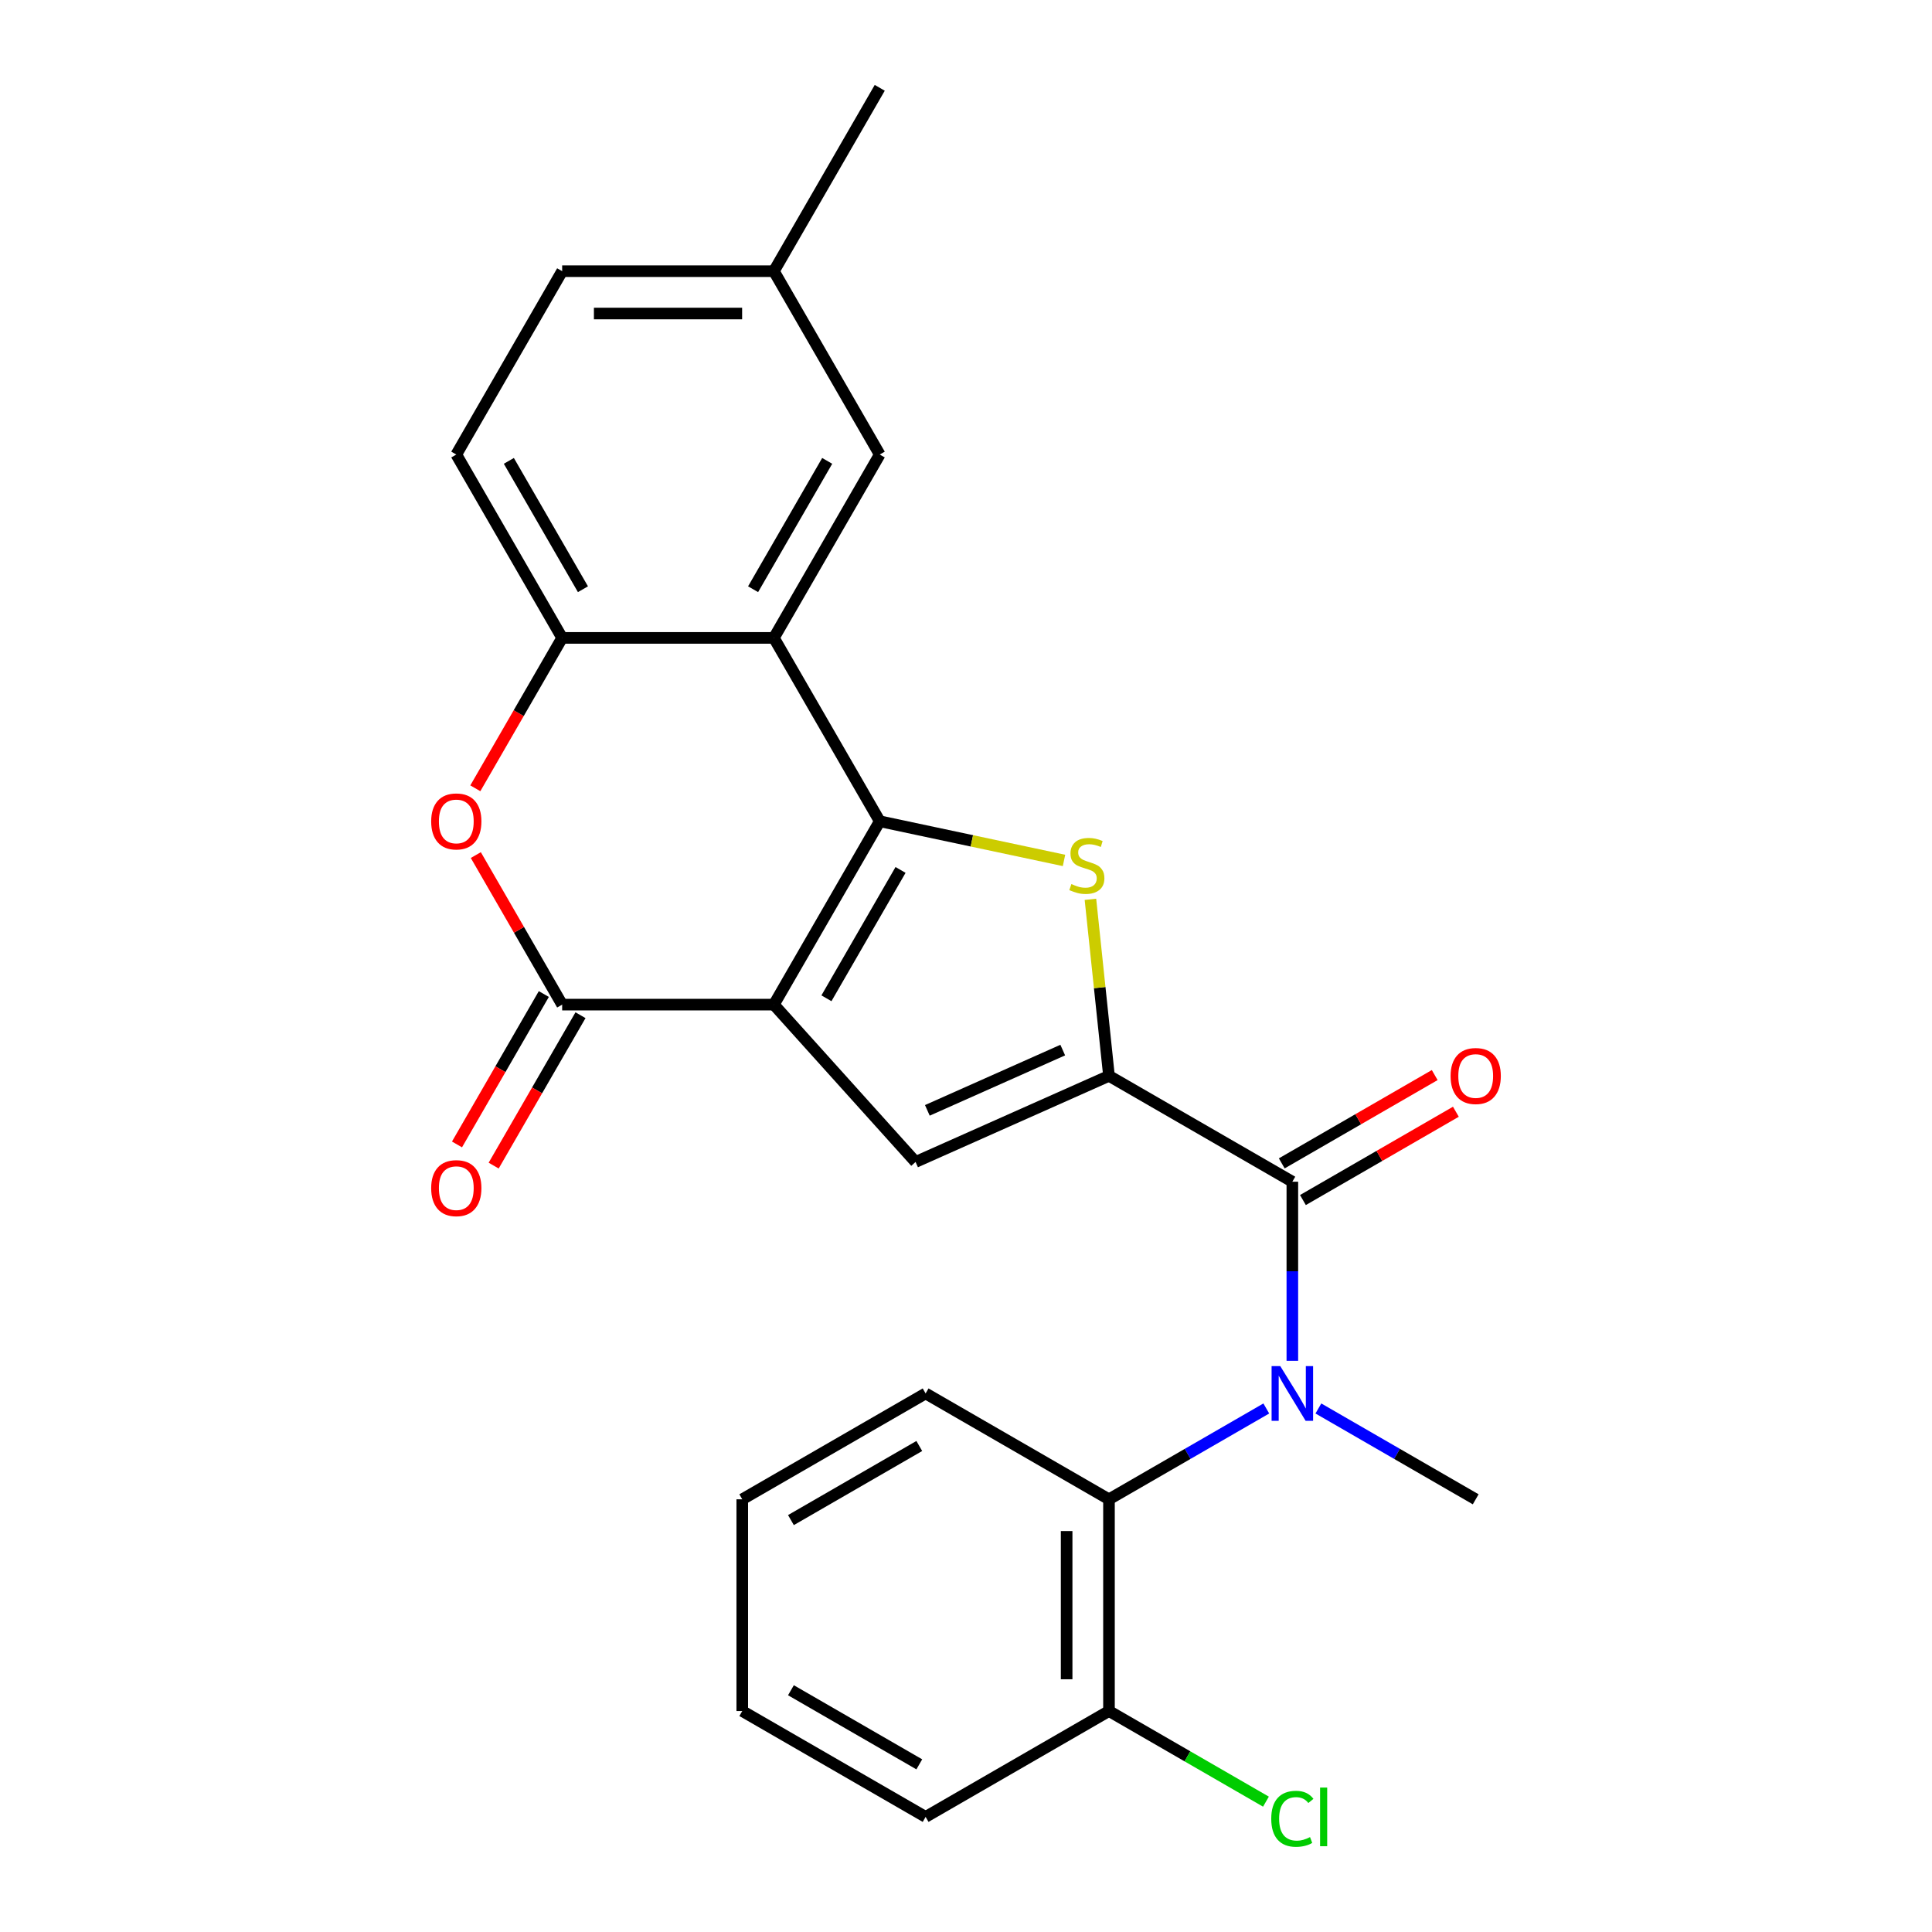<?xml version='1.0' encoding='iso-8859-1'?>
<svg version='1.1' baseProfile='full'
              xmlns='http://www.w3.org/2000/svg'
                      xmlns:rdkit='http://www.rdkit.org/xml'
                      xmlns:xlink='http://www.w3.org/1999/xlink'
                  xml:space='preserve'
width='1000px' height='1000px' viewBox='0 0 1000 1000'>
<!-- END OF HEADER -->
<rect style='opacity:1.0;fill:#FFFFFF;stroke:none' width='1000' height='1000' x='0' y='0'> </rect>
<path class='bond-0' d='M 400.562,519.991 L 455.357,425.084' style='fill:none;fill-rule:evenodd;stroke:#000000;stroke-width:6px;stroke-linecap:butt;stroke-linejoin:miter;stroke-opacity:1' />
<path class='bond-0' d='M 427.763,516.714 L 466.119,450.279' style='fill:none;fill-rule:evenodd;stroke:#000000;stroke-width:6px;stroke-linecap:butt;stroke-linejoin:miter;stroke-opacity:1' />
<path class='bond-3' d='M 400.562,519.991 L 290.973,519.991' style='fill:none;fill-rule:evenodd;stroke:#000000;stroke-width:6px;stroke-linecap:butt;stroke-linejoin:miter;stroke-opacity:1' />
<path class='bond-4' d='M 400.562,519.991 L 473.892,601.432' style='fill:none;fill-rule:evenodd;stroke:#000000;stroke-width:6px;stroke-linecap:butt;stroke-linejoin:miter;stroke-opacity:1' />
<path class='bond-2' d='M 455.357,425.084 L 503.045,435.22' style='fill:none;fill-rule:evenodd;stroke:#000000;stroke-width:6px;stroke-linecap:butt;stroke-linejoin:miter;stroke-opacity:1' />
<path class='bond-2' d='M 503.045,435.22 L 550.732,445.357' style='fill:none;fill-rule:evenodd;stroke:#CCCC00;stroke-width:6px;stroke-linecap:butt;stroke-linejoin:miter;stroke-opacity:1' />
<path class='bond-5' d='M 455.357,425.084 L 400.562,330.177' style='fill:none;fill-rule:evenodd;stroke:#000000;stroke-width:6px;stroke-linecap:butt;stroke-linejoin:miter;stroke-opacity:1' />
<path class='bond-1' d='M 574.007,556.858 L 473.892,601.432' style='fill:none;fill-rule:evenodd;stroke:#000000;stroke-width:6px;stroke-linecap:butt;stroke-linejoin:miter;stroke-opacity:1' />
<path class='bond-1' d='M 550.075,543.521 L 479.995,574.723' style='fill:none;fill-rule:evenodd;stroke:#000000;stroke-width:6px;stroke-linecap:butt;stroke-linejoin:miter;stroke-opacity:1' />
<path class='bond-6' d='M 574.007,556.858 L 668.915,611.653' style='fill:none;fill-rule:evenodd;stroke:#000000;stroke-width:6px;stroke-linecap:butt;stroke-linejoin:miter;stroke-opacity:1' />
<path class='bond-25' d='M 574.007,556.858 L 569.206,511.173' style='fill:none;fill-rule:evenodd;stroke:#000000;stroke-width:6px;stroke-linecap:butt;stroke-linejoin:miter;stroke-opacity:1' />
<path class='bond-25' d='M 569.206,511.173 L 564.404,465.489' style='fill:none;fill-rule:evenodd;stroke:#CCCC00;stroke-width:6px;stroke-linecap:butt;stroke-linejoin:miter;stroke-opacity:1' />
<path class='bond-8' d='M 290.973,519.991 L 268.627,481.287' style='fill:none;fill-rule:evenodd;stroke:#000000;stroke-width:6px;stroke-linecap:butt;stroke-linejoin:miter;stroke-opacity:1' />
<path class='bond-8' d='M 268.627,481.287 L 246.282,442.584' style='fill:none;fill-rule:evenodd;stroke:#FF0000;stroke-width:6px;stroke-linecap:butt;stroke-linejoin:miter;stroke-opacity:1' />
<path class='bond-12' d='M 281.482,514.512 L 259.009,553.436' style='fill:none;fill-rule:evenodd;stroke:#000000;stroke-width:6px;stroke-linecap:butt;stroke-linejoin:miter;stroke-opacity:1' />
<path class='bond-12' d='M 259.009,553.436 L 236.537,592.359' style='fill:none;fill-rule:evenodd;stroke:#FF0000;stroke-width:6px;stroke-linecap:butt;stroke-linejoin:miter;stroke-opacity:1' />
<path class='bond-12' d='M 300.464,525.471 L 277.991,564.395' style='fill:none;fill-rule:evenodd;stroke:#000000;stroke-width:6px;stroke-linecap:butt;stroke-linejoin:miter;stroke-opacity:1' />
<path class='bond-12' d='M 277.991,564.395 L 255.518,603.318' style='fill:none;fill-rule:evenodd;stroke:#FF0000;stroke-width:6px;stroke-linecap:butt;stroke-linejoin:miter;stroke-opacity:1' />
<path class='bond-11' d='M 400.562,330.177 L 455.357,235.269' style='fill:none;fill-rule:evenodd;stroke:#000000;stroke-width:6px;stroke-linecap:butt;stroke-linejoin:miter;stroke-opacity:1' />
<path class='bond-11' d='M 389.8,304.982 L 428.157,238.546' style='fill:none;fill-rule:evenodd;stroke:#000000;stroke-width:6px;stroke-linecap:butt;stroke-linejoin:miter;stroke-opacity:1' />
<path class='bond-26' d='M 400.562,330.177 L 290.973,330.177' style='fill:none;fill-rule:evenodd;stroke:#000000;stroke-width:6px;stroke-linecap:butt;stroke-linejoin:miter;stroke-opacity:1' />
<path class='bond-7' d='M 668.915,611.653 L 668.915,657.998' style='fill:none;fill-rule:evenodd;stroke:#000000;stroke-width:6px;stroke-linecap:butt;stroke-linejoin:miter;stroke-opacity:1' />
<path class='bond-7' d='M 668.915,657.998 L 668.915,704.343' style='fill:none;fill-rule:evenodd;stroke:#0000FF;stroke-width:6px;stroke-linecap:butt;stroke-linejoin:miter;stroke-opacity:1' />
<path class='bond-13' d='M 674.394,621.144 L 713.978,598.29' style='fill:none;fill-rule:evenodd;stroke:#000000;stroke-width:6px;stroke-linecap:butt;stroke-linejoin:miter;stroke-opacity:1' />
<path class='bond-13' d='M 713.978,598.29 L 753.562,575.436' style='fill:none;fill-rule:evenodd;stroke:#FF0000;stroke-width:6px;stroke-linecap:butt;stroke-linejoin:miter;stroke-opacity:1' />
<path class='bond-13' d='M 663.435,602.162 L 703.019,579.308' style='fill:none;fill-rule:evenodd;stroke:#000000;stroke-width:6px;stroke-linecap:butt;stroke-linejoin:miter;stroke-opacity:1' />
<path class='bond-13' d='M 703.019,579.308 L 742.603,556.455' style='fill:none;fill-rule:evenodd;stroke:#FF0000;stroke-width:6px;stroke-linecap:butt;stroke-linejoin:miter;stroke-opacity:1' />
<path class='bond-10' d='M 655.435,729.025 L 614.721,752.531' style='fill:none;fill-rule:evenodd;stroke:#0000FF;stroke-width:6px;stroke-linecap:butt;stroke-linejoin:miter;stroke-opacity:1' />
<path class='bond-10' d='M 614.721,752.531 L 574.007,776.037' style='fill:none;fill-rule:evenodd;stroke:#000000;stroke-width:6px;stroke-linecap:butt;stroke-linejoin:miter;stroke-opacity:1' />
<path class='bond-19' d='M 682.394,729.025 L 723.108,752.531' style='fill:none;fill-rule:evenodd;stroke:#0000FF;stroke-width:6px;stroke-linecap:butt;stroke-linejoin:miter;stroke-opacity:1' />
<path class='bond-19' d='M 723.108,752.531 L 763.822,776.037' style='fill:none;fill-rule:evenodd;stroke:#000000;stroke-width:6px;stroke-linecap:butt;stroke-linejoin:miter;stroke-opacity:1' />
<path class='bond-9' d='M 246.028,408.024 L 268.5,369.1' style='fill:none;fill-rule:evenodd;stroke:#FF0000;stroke-width:6px;stroke-linecap:butt;stroke-linejoin:miter;stroke-opacity:1' />
<path class='bond-9' d='M 268.5,369.1 L 290.973,330.177' style='fill:none;fill-rule:evenodd;stroke:#000000;stroke-width:6px;stroke-linecap:butt;stroke-linejoin:miter;stroke-opacity:1' />
<path class='bond-15' d='M 290.973,330.177 L 236.178,235.269' style='fill:none;fill-rule:evenodd;stroke:#000000;stroke-width:6px;stroke-linecap:butt;stroke-linejoin:miter;stroke-opacity:1' />
<path class='bond-15' d='M 301.735,304.982 L 263.379,238.546' style='fill:none;fill-rule:evenodd;stroke:#000000;stroke-width:6px;stroke-linecap:butt;stroke-linejoin:miter;stroke-opacity:1' />
<path class='bond-14' d='M 574.007,776.037 L 574.007,885.627' style='fill:none;fill-rule:evenodd;stroke:#000000;stroke-width:6px;stroke-linecap:butt;stroke-linejoin:miter;stroke-opacity:1' />
<path class='bond-14' d='M 552.089,792.476 L 552.089,869.188' style='fill:none;fill-rule:evenodd;stroke:#000000;stroke-width:6px;stroke-linecap:butt;stroke-linejoin:miter;stroke-opacity:1' />
<path class='bond-20' d='M 574.007,776.037 L 479.1,721.242' style='fill:none;fill-rule:evenodd;stroke:#000000;stroke-width:6px;stroke-linecap:butt;stroke-linejoin:miter;stroke-opacity:1' />
<path class='bond-16' d='M 455.357,235.269 L 400.562,140.362' style='fill:none;fill-rule:evenodd;stroke:#000000;stroke-width:6px;stroke-linecap:butt;stroke-linejoin:miter;stroke-opacity:1' />
<path class='bond-17' d='M 574.007,885.627 L 614.631,909.081' style='fill:none;fill-rule:evenodd;stroke:#000000;stroke-width:6px;stroke-linecap:butt;stroke-linejoin:miter;stroke-opacity:1' />
<path class='bond-17' d='M 614.631,909.081 L 655.255,932.535' style='fill:none;fill-rule:evenodd;stroke:#00CC00;stroke-width:6px;stroke-linecap:butt;stroke-linejoin:miter;stroke-opacity:1' />
<path class='bond-21' d='M 574.007,885.627 L 479.1,940.422' style='fill:none;fill-rule:evenodd;stroke:#000000;stroke-width:6px;stroke-linecap:butt;stroke-linejoin:miter;stroke-opacity:1' />
<path class='bond-18' d='M 236.178,235.269 L 290.973,140.362' style='fill:none;fill-rule:evenodd;stroke:#000000;stroke-width:6px;stroke-linecap:butt;stroke-linejoin:miter;stroke-opacity:1' />
<path class='bond-22' d='M 400.562,140.362 L 455.357,45.455' style='fill:none;fill-rule:evenodd;stroke:#000000;stroke-width:6px;stroke-linecap:butt;stroke-linejoin:miter;stroke-opacity:1' />
<path class='bond-27' d='M 400.562,140.362 L 290.973,140.362' style='fill:none;fill-rule:evenodd;stroke:#000000;stroke-width:6px;stroke-linecap:butt;stroke-linejoin:miter;stroke-opacity:1' />
<path class='bond-27' d='M 384.124,162.28 L 307.411,162.28' style='fill:none;fill-rule:evenodd;stroke:#000000;stroke-width:6px;stroke-linecap:butt;stroke-linejoin:miter;stroke-opacity:1' />
<path class='bond-23' d='M 479.1,721.242 L 384.193,776.037' style='fill:none;fill-rule:evenodd;stroke:#000000;stroke-width:6px;stroke-linecap:butt;stroke-linejoin:miter;stroke-opacity:1' />
<path class='bond-23' d='M 475.823,748.443 L 409.388,786.799' style='fill:none;fill-rule:evenodd;stroke:#000000;stroke-width:6px;stroke-linecap:butt;stroke-linejoin:miter;stroke-opacity:1' />
<path class='bond-28' d='M 479.1,940.422 L 384.193,885.627' style='fill:none;fill-rule:evenodd;stroke:#000000;stroke-width:6px;stroke-linecap:butt;stroke-linejoin:miter;stroke-opacity:1' />
<path class='bond-28' d='M 475.823,913.221 L 409.388,874.865' style='fill:none;fill-rule:evenodd;stroke:#000000;stroke-width:6px;stroke-linecap:butt;stroke-linejoin:miter;stroke-opacity:1' />
<path class='bond-24' d='M 384.193,776.037 L 384.193,885.627' style='fill:none;fill-rule:evenodd;stroke:#000000;stroke-width:6px;stroke-linecap:butt;stroke-linejoin:miter;stroke-opacity:1' />
<path  class='atom-3' d='M 554.552 457.589
Q 554.872 457.709, 556.192 458.269
Q 557.512 458.829, 558.952 459.189
Q 560.432 459.509, 561.872 459.509
Q 564.552 459.509, 566.112 458.229
Q 567.672 456.909, 567.672 454.629
Q 567.672 453.069, 566.872 452.109
Q 566.112 451.149, 564.912 450.629
Q 563.712 450.109, 561.712 449.509
Q 559.192 448.749, 557.672 448.029
Q 556.192 447.309, 555.112 445.789
Q 554.072 444.269, 554.072 441.709
Q 554.072 438.149, 556.472 435.949
Q 558.912 433.749, 563.712 433.749
Q 566.992 433.749, 570.712 435.309
L 569.792 438.389
Q 566.392 436.989, 563.832 436.989
Q 561.072 436.989, 559.552 438.149
Q 558.032 439.269, 558.072 441.229
Q 558.072 442.749, 558.832 443.669
Q 559.632 444.589, 560.752 445.109
Q 561.912 445.629, 563.832 446.229
Q 566.392 447.029, 567.912 447.829
Q 569.432 448.629, 570.512 450.269
Q 571.632 451.869, 571.632 454.629
Q 571.632 458.549, 568.992 460.669
Q 566.392 462.749, 562.032 462.749
Q 559.512 462.749, 557.592 462.189
Q 555.712 461.669, 553.472 460.749
L 554.552 457.589
' fill='#CCCC00'/>
<path  class='atom-8' d='M 662.655 707.082
L 671.935 722.082
Q 672.855 723.562, 674.335 726.242
Q 675.815 728.922, 675.895 729.082
L 675.895 707.082
L 679.655 707.082
L 679.655 735.402
L 675.775 735.402
L 665.815 719.002
Q 664.655 717.082, 663.415 714.882
Q 662.215 712.682, 661.855 712.002
L 661.855 735.402
L 658.175 735.402
L 658.175 707.082
L 662.655 707.082
' fill='#0000FF'/>
<path  class='atom-9' d='M 223.178 425.164
Q 223.178 418.364, 226.538 414.564
Q 229.898 410.764, 236.178 410.764
Q 242.458 410.764, 245.818 414.564
Q 249.178 418.364, 249.178 425.164
Q 249.178 432.044, 245.778 435.964
Q 242.378 439.844, 236.178 439.844
Q 229.938 439.844, 226.538 435.964
Q 223.178 432.084, 223.178 425.164
M 236.178 436.644
Q 240.498 436.644, 242.818 433.764
Q 245.178 430.844, 245.178 425.164
Q 245.178 419.604, 242.818 416.804
Q 240.498 413.964, 236.178 413.964
Q 231.858 413.964, 229.498 416.764
Q 227.178 419.564, 227.178 425.164
Q 227.178 430.884, 229.498 433.764
Q 231.858 436.644, 236.178 436.644
' fill='#FF0000'/>
<path  class='atom-13' d='M 223.178 614.979
Q 223.178 608.179, 226.538 604.379
Q 229.898 600.579, 236.178 600.579
Q 242.458 600.579, 245.818 604.379
Q 249.178 608.179, 249.178 614.979
Q 249.178 621.859, 245.778 625.779
Q 242.378 629.659, 236.178 629.659
Q 229.938 629.659, 226.538 625.779
Q 223.178 621.899, 223.178 614.979
M 236.178 626.459
Q 240.498 626.459, 242.818 623.579
Q 245.178 620.659, 245.178 614.979
Q 245.178 609.419, 242.818 606.619
Q 240.498 603.779, 236.178 603.779
Q 231.858 603.779, 229.498 606.579
Q 227.178 609.379, 227.178 614.979
Q 227.178 620.699, 229.498 623.579
Q 231.858 626.459, 236.178 626.459
' fill='#FF0000'/>
<path  class='atom-14' d='M 750.822 556.938
Q 750.822 550.138, 754.182 546.338
Q 757.542 542.538, 763.822 542.538
Q 770.102 542.538, 773.462 546.338
Q 776.822 550.138, 776.822 556.938
Q 776.822 563.818, 773.422 567.738
Q 770.022 571.618, 763.822 571.618
Q 757.582 571.618, 754.182 567.738
Q 750.822 563.858, 750.822 556.938
M 763.822 568.418
Q 768.142 568.418, 770.462 565.538
Q 772.822 562.618, 772.822 556.938
Q 772.822 551.378, 770.462 548.578
Q 768.142 545.738, 763.822 545.738
Q 759.502 545.738, 757.142 548.538
Q 754.822 551.338, 754.822 556.938
Q 754.822 562.658, 757.142 565.538
Q 759.502 568.418, 763.822 568.418
' fill='#FF0000'/>
<path  class='atom-18' d='M 657.995 941.402
Q 657.995 934.362, 661.275 930.682
Q 664.595 926.962, 670.875 926.962
Q 676.715 926.962, 679.835 931.082
L 677.195 933.242
Q 674.915 930.242, 670.875 930.242
Q 666.595 930.242, 664.315 933.122
Q 662.075 935.962, 662.075 941.402
Q 662.075 947.002, 664.395 949.882
Q 666.755 952.762, 671.315 952.762
Q 674.435 952.762, 678.075 950.882
L 679.195 953.882
Q 677.715 954.842, 675.475 955.402
Q 673.235 955.962, 670.755 955.962
Q 664.595 955.962, 661.275 952.202
Q 657.995 948.442, 657.995 941.402
' fill='#00CC00'/>
<path  class='atom-18' d='M 683.275 925.242
L 686.955 925.242
L 686.955 955.602
L 683.275 955.602
L 683.275 925.242
' fill='#00CC00'/>
</svg>
